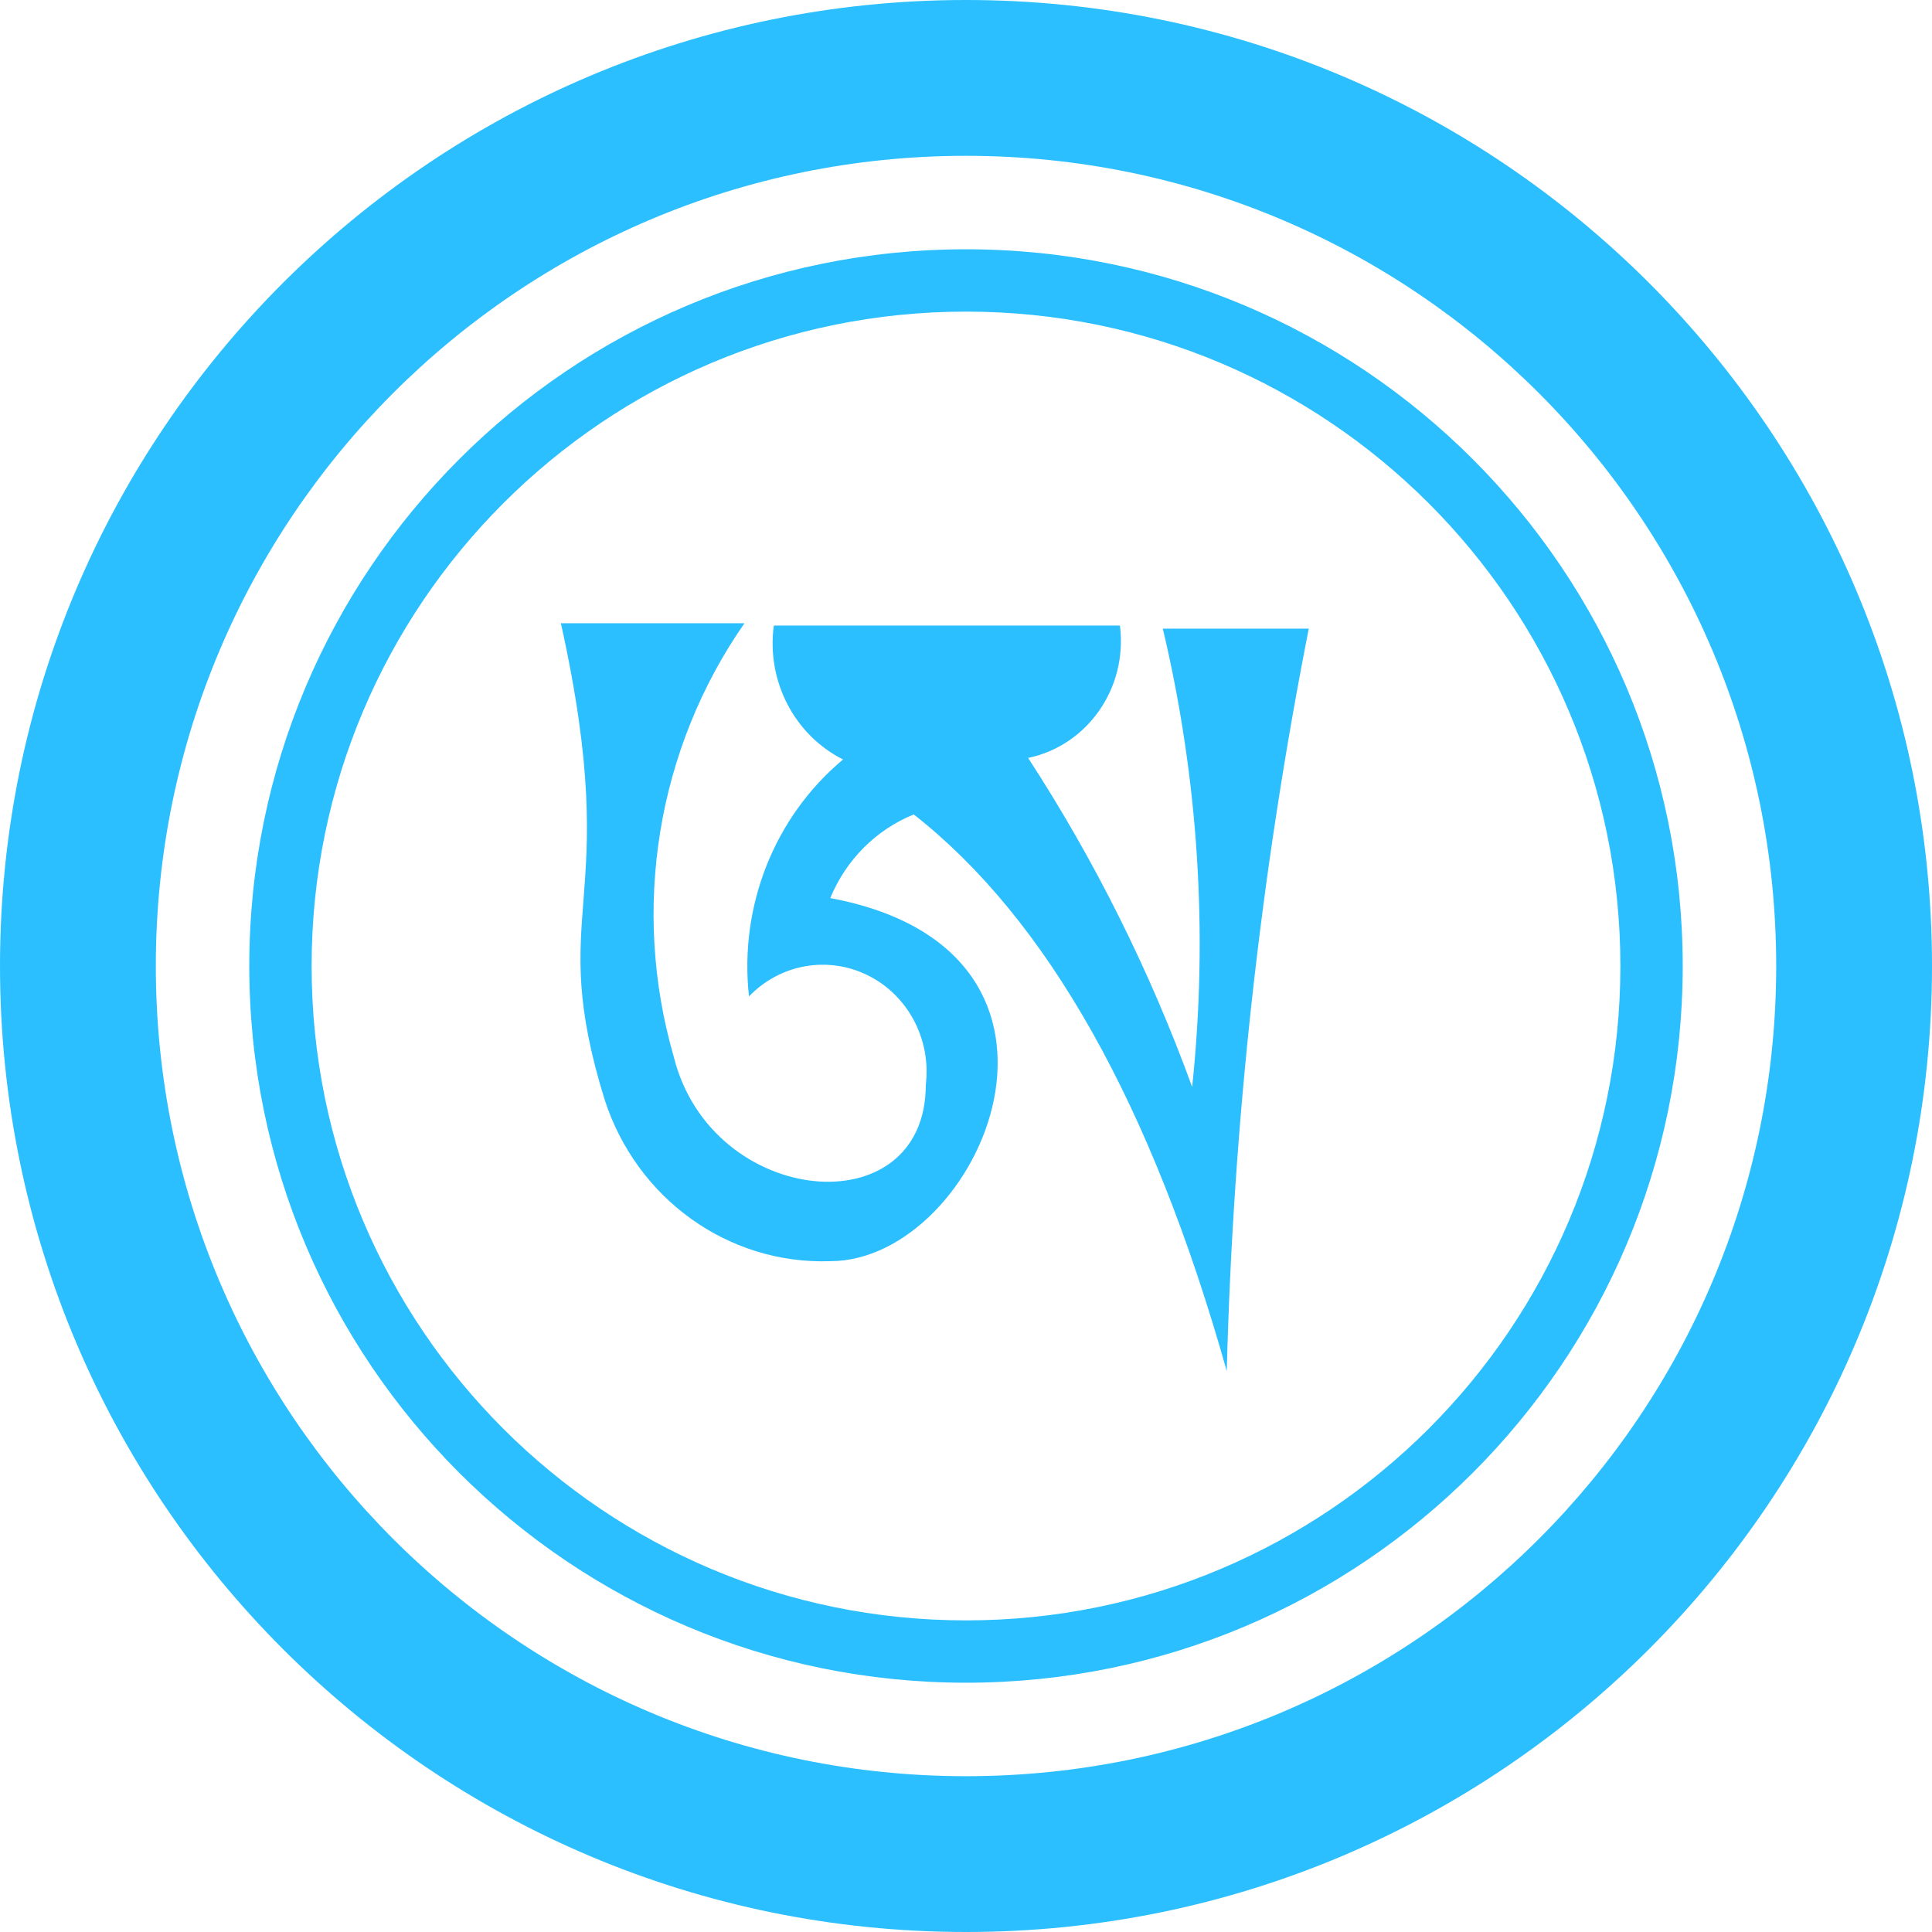 <svg width="100" height="100" viewBox="0 0 100 100" fill="none" xmlns="http://www.w3.org/2000/svg">
<path fill-rule="evenodd" clip-rule="evenodd" d="M100 50C100 22.386 77.614 0 50 0C22.386 0 0 22.386 0 50C0 77.614 22.386 100 50 100C77.614 100 100 77.614 100 50ZM8.065 50C8.065 26.84 26.84 8.065 50 8.065C73.16 8.065 91.936 26.84 91.936 50C91.936 73.16 73.16 91.936 50 91.936C26.84 91.936 8.065 73.16 8.065 50ZM87.097 50C87.097 29.512 70.488 12.903 50 12.903C29.512 12.903 12.903 29.512 12.903 50C12.903 70.488 29.512 87.097 50 87.097C70.488 87.097 87.097 70.488 87.097 50ZM16.129 50C16.129 31.294 31.294 16.129 50 16.129C68.706 16.129 83.871 31.294 83.871 50C83.871 68.706 68.706 83.871 50 83.871C31.294 83.871 16.129 68.706 16.129 50ZM34.874 54.699C32.656 47.038 34.008 38.753 38.534 32.258H29.032C30.719 39.882 30.439 43.511 30.198 46.622C29.972 49.545 29.782 52.011 31.291 56.902C32.947 62.053 37.705 65.463 42.974 65.278C50.763 65.278 57.772 49.249 42.974 46.484C43.792 44.502 45.349 42.943 47.297 42.156C54.19 47.566 59.603 57.143 63.497 70.968C63.828 58.056 65.249 45.198 67.742 32.539H60.187C62.029 40.295 62.543 48.323 61.706 56.261C59.524 50.266 56.675 44.551 53.216 39.231C56.303 38.585 58.378 35.592 57.967 32.378H40.053C39.666 35.243 41.111 38.039 43.636 39.311C40.086 42.276 38.251 46.898 38.768 51.573C40.386 49.892 42.863 49.457 44.932 50.489C47 51.522 48.201 53.793 47.92 56.141C47.92 63.554 36.821 62.513 34.874 54.699Z" fill="#2BBFFF"/>
</svg>
